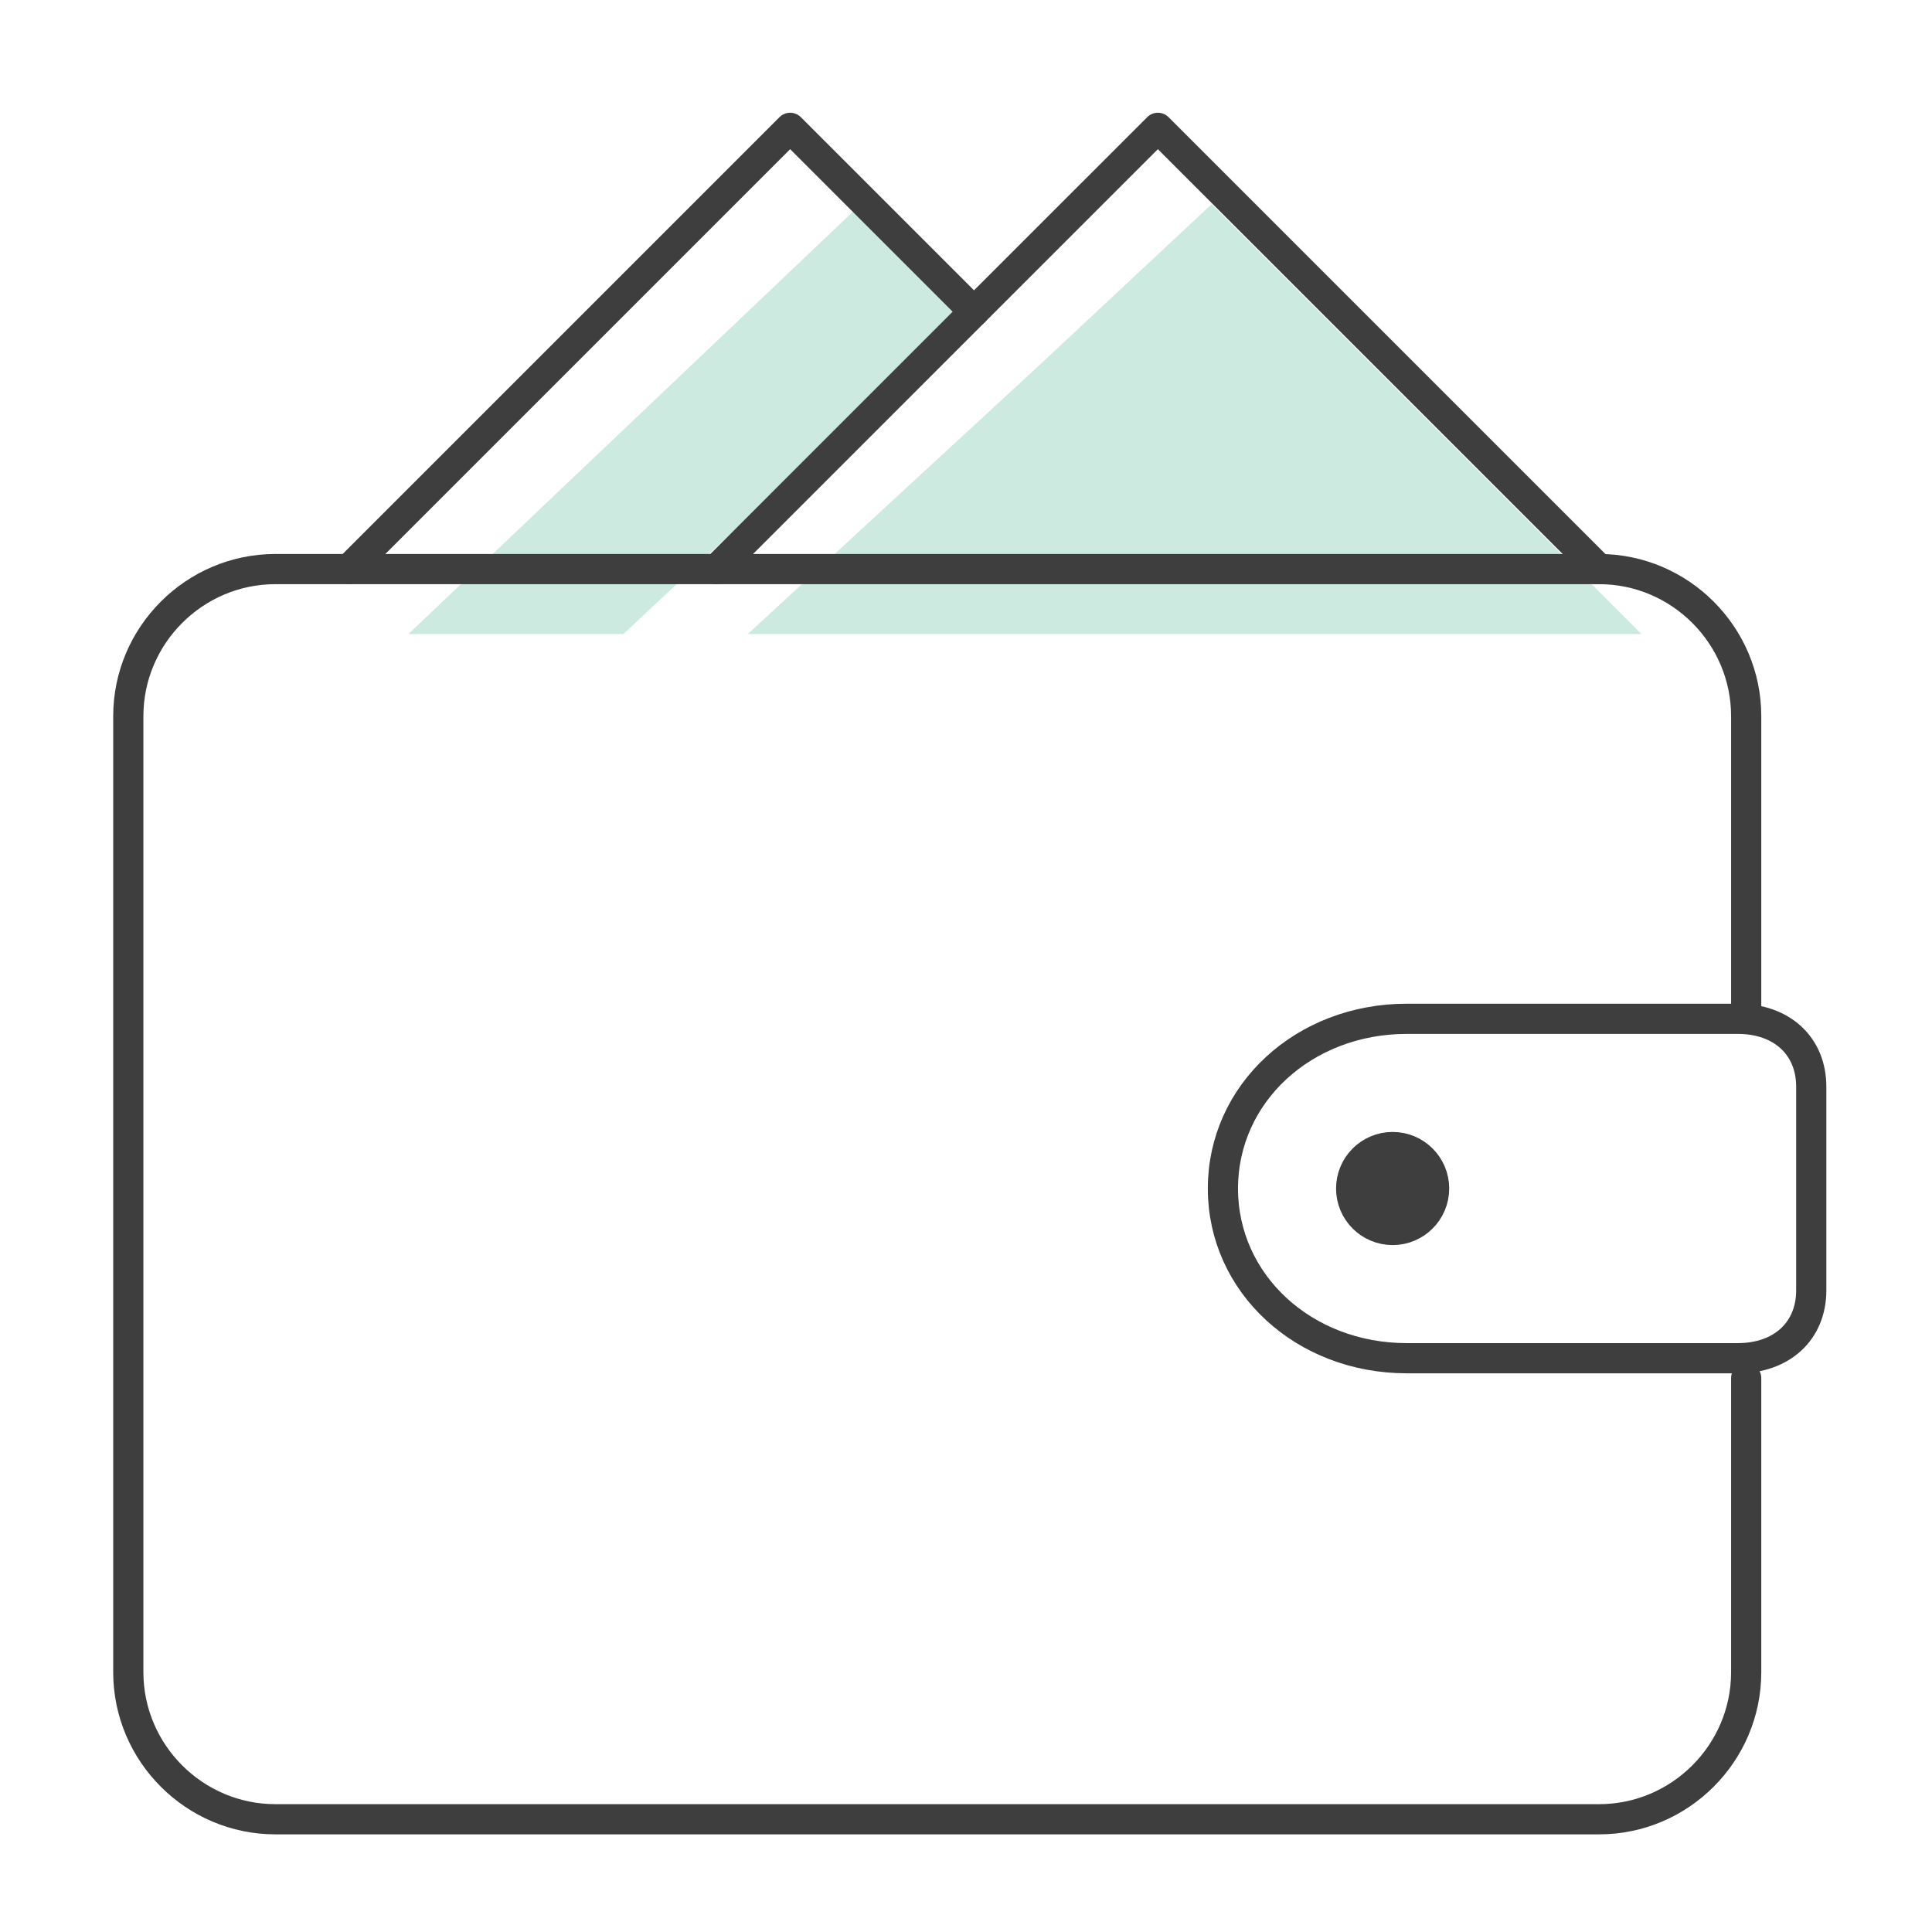 <svg width="96" height="96" viewBox="0 0 96 96" fill="none" xmlns="http://www.w3.org/2000/svg">
<path d="M37.154 31.509L51.631 18.158L60.204 10.146L81.567 31.509" fill="#CCEADF"/>
<path d="M20.289 31.509L42.776 10.146L48.398 15.206L30.971 31.509" fill="#CCEADF"/>
<path d="M86.767 68.473V83.09C86.767 87.11 83.479 90.398 79.459 90.398H13.683C9.664 90.398 6.375 87.11 6.375 83.09V35.586C6.375 31.566 9.664 28.277 13.683 28.277H79.459C83.479 28.277 86.767 31.566 86.767 35.586V50.202" stroke="#3E3E3E" stroke-width="1.5" stroke-miterlimit="10" stroke-linecap="round" stroke-linejoin="round"/>
<path d="M90 64.116C90 66.14 88.538 67.489 86.346 67.489H69.902C64.786 67.489 60.766 63.779 60.766 59.057C60.766 54.334 64.786 50.624 69.902 50.624H86.346C88.538 50.624 90 51.973 90 53.997V64.116Z" stroke="#3E3E3E" stroke-width="1.5" stroke-miterlimit="10" stroke-linecap="round" stroke-linejoin="round"/>
<path d="M71.26 59.056C71.26 60.195 70.337 61.117 69.199 61.117C68.061 61.117 67.138 60.195 67.138 59.056C67.138 57.918 68.061 56.996 69.199 56.996C70.337 56.996 71.26 57.918 71.26 59.056Z" fill="#3E3E3E" stroke="#3E3E3E" stroke-width="1.5"/>
<path d="M35.609 28.277L48.398 15.487L57.534 6.352L79.459 28.277" stroke="#3E3E3E" stroke-width="1.5" stroke-miterlimit="10" stroke-linecap="round" stroke-linejoin="round"/>
<path d="M17.338 28.277L39.263 6.352L48.398 15.487" stroke="#3E3E3E" stroke-width="1.5" stroke-miterlimit="10" stroke-linecap="round" stroke-linejoin="round"/>
</svg>
